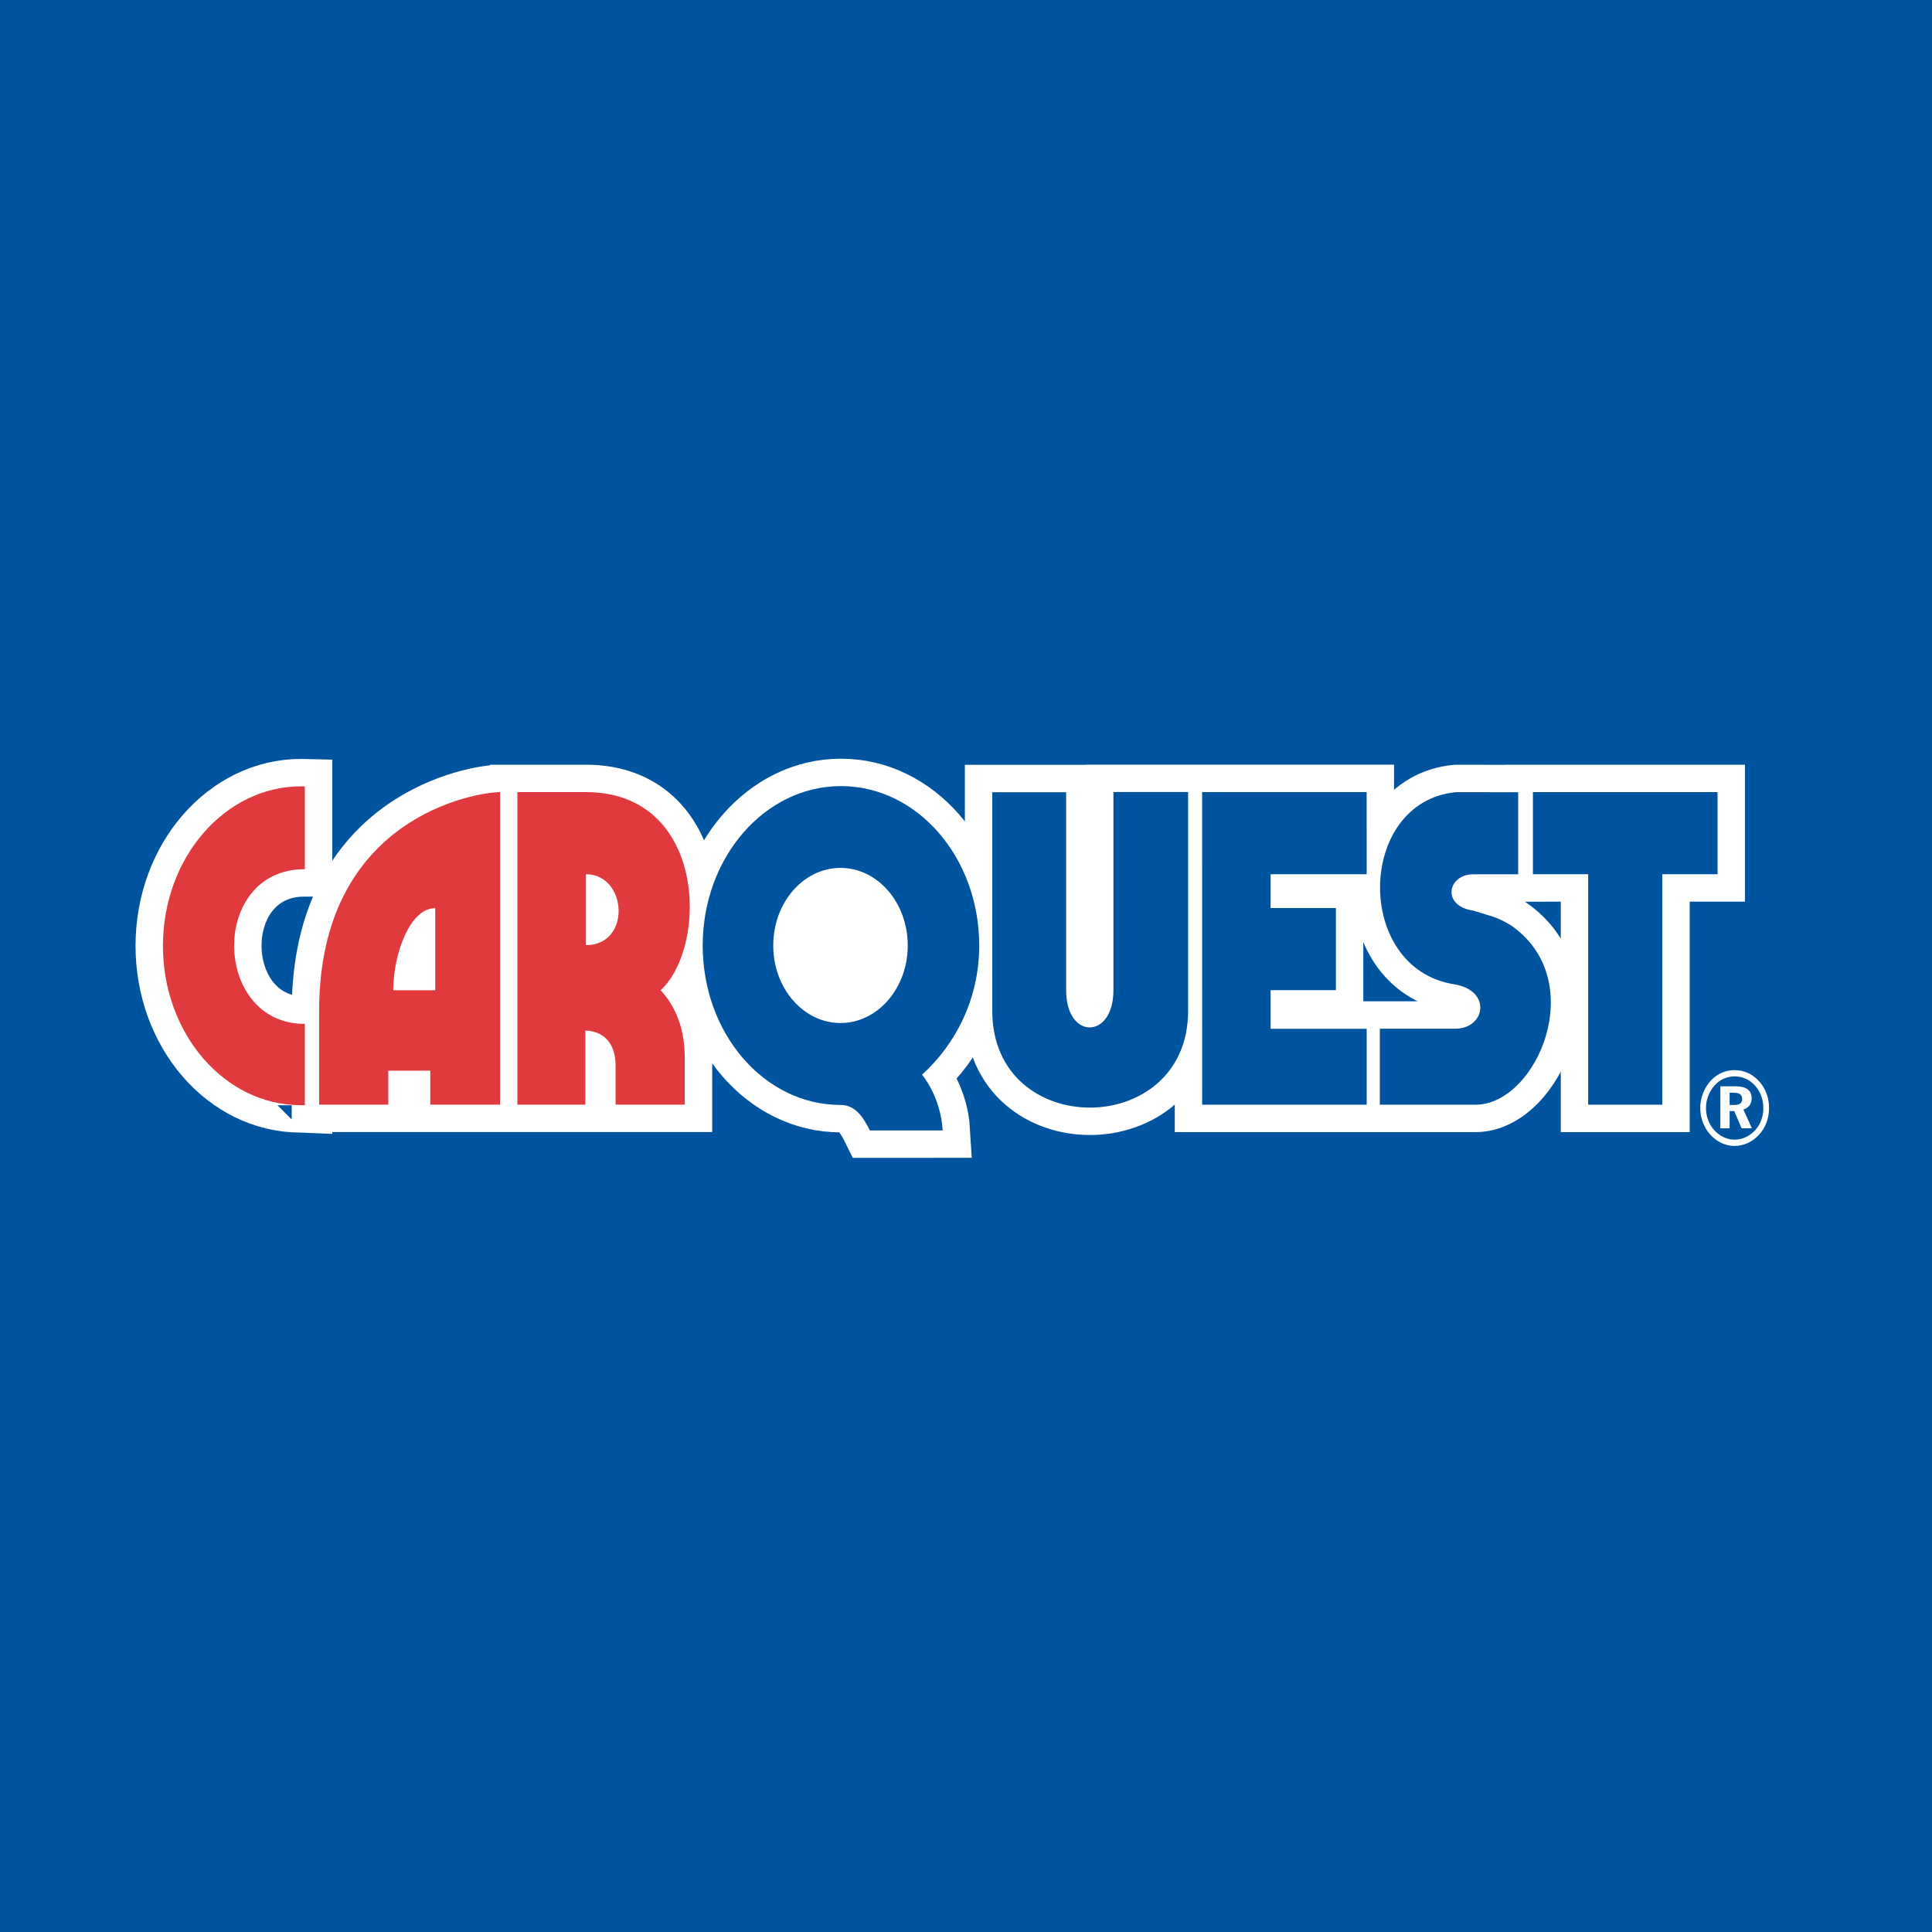 <?xml version="1.0" encoding="utf-8"?>
<!-- Generator: Adobe Illustrator 13.0.0, SVG Export Plug-In . SVG Version: 6.00 Build 14948)  -->
<!DOCTYPE svg PUBLIC "-//W3C//DTD SVG 1.0//EN" "http://www.w3.org/TR/2001/REC-SVG-20010904/DTD/svg10.dtd">
<svg version="1.0" id="Layer_1" xmlns="http://www.w3.org/2000/svg" xmlns:xlink="http://www.w3.org/1999/xlink" x="0px" y="0px"
	 width="192.756px" height="192.756px" viewBox="0 0 192.756 192.756" enable-background="new 0 0 192.756 192.756"
	 xml:space="preserve">
<g>
	<polygon fill-rule="evenodd" clip-rule="evenodd" fill="#00539F" points="0,0 192.756,0 192.756,192.756 0,192.756 0,0 	"/>
	<path fill="#FFFFFF" stroke="#FFFFFF" stroke-width="5.469" stroke-miterlimit="2.613" d="M152.941,79.031h18.419v8.192h-5.514
		v22.992h-7.394V87.224h-5.512V79.031L152.941,79.031z M30.416,78.458l0.001,8.259c-9.547,0-9.27,15.439,0.001,15.439
		c0.003,0,0,8.115,0,8.115s-0.137-0.006-0.399-0.006c-7.618,0-13.762-7.121-13.762-15.907c0-8.785,6.175-15.907,13.793-15.907
		C30.172,78.452,30.294,78.455,30.416,78.458L30.416,78.458z M51.619,110.209v-31.18c0,0,3.944,0,6.84,0
		c11.955,0,12.263,15.269,7.457,19.772c2.341,2.539,2.403,5.586,2.403,6.939v4.469h-6.902c0,0,0-0.17,0-3.859
		s-3.019-3.521-3.019-3.521v7.381H51.619L51.619,110.209z M58.459,87.222c4.128,0,4.56,7.075,0,7.075V87.222L58.459,87.222z
		 M49.894,110.209v-31.18c-2.28,0-18.055,2.404-18.055,21.836v9.344h6.901v-3.385h4.19v3.385H49.894L49.894,110.209z M39.233,98.801
		h4.19v-8.194C40.835,90.607,39.233,95.313,39.233,98.801L39.233,98.801z M119.937,79.026h16.414l0.004,8.198h-9.585v3.372h6.514
		v8.193h-6.514v3.855h9.585v7.57H119.94L119.937,79.026L119.937,79.026z M99,79.041h7.37c0,0,0,16.77,0,19.764
		c0,4.963,4.716,4.91,4.716,0c0-2.079,0-19.783,0-19.783h7.452c0,0,0,12.499,0,21.84c0,12.805-19.538,12.912-19.538,0
		C99,90.291,99,79.041,99,79.041L99,79.041z M83.872,110.242c1.416,0,2.217,1.127,2.913,2.543l7.266-0.002
		c-0.202-3.391-2.056-5.564-2.056-5.564c3.353-3.033,5.702-7.584,5.702-12.883c0-8.785-6.176-15.907-13.793-15.907
		S70.109,85.55,70.109,94.335C70.109,103.121,76.254,110.242,83.872,110.242L83.872,110.242z M83.856,102.066
		c3.706,0,6.709-3.465,6.709-7.737c0-4.273-3.004-7.738-6.709-7.738c-3.705,0-6.709,3.464-6.709,7.738
		C77.146,98.602,80.151,102.066,83.856,102.066L83.856,102.066z M151.469,79.038v8.192c0,0-3.45,0-4.497,0
		c-2.527,0-3.205,3.148,0.024,3.625c1.916,0.607,2.317,0.607,3.733,1.454c7.95,5.484,2.588,17.908-3.512,17.908
		c-0.802,0-9.552,0-9.552,0v-7.582c0,0,5.792,0,7.518,0c3.021,0,3.697-3.826-0.123-4.436c-10.044-1.625-9.674-18.214,0.186-19.162
		C146.416,79.038,151.469,79.038,151.469,79.038L151.469,79.038z"/>
	<path fill-rule="evenodd" clip-rule="evenodd" fill="#FFFFFF" d="M173.072,107.393c0.802,0,1.496,0.322,2.05,0.945
		c0.535,0.602,0.807,1.363,0.807,2.268c0,0.809-0.3,1.6-0.835,2.172c-0.562,0.592-1.276,0.926-2.032,0.926
		c-0.762,0-1.489-0.344-2.036-0.957c-0.538-0.594-0.82-1.373-0.82-2.203c0-0.832,0.311-1.645,0.867-2.258
		C171.609,107.693,172.291,107.393,173.072,107.393L173.072,107.393z M173.062,106.768c-1.244,0-2.31,0.676-2.924,1.82
		c-0.341,0.633-0.503,1.291-0.503,1.965c0,0.977,0.342,1.912,0.984,2.631c0.66,0.738,1.52,1.145,2.442,1.145
		c0.897,0,1.76-0.385,2.427-1.104c0.649-0.697,1.01-1.635,1.01-2.672c0-1.008-0.341-1.945-0.972-2.652
		C174.868,107.164,174.015,106.768,173.062,106.768L173.062,106.768z M171.638,108.379v4.189h0.927v-1.717h0.46l0.735,1.717h1.024
		l-0.845-1.871c0.517-0.145,0.826-0.559,0.826-1.111c0-0.801-0.535-1.207-1.628-1.207H171.638L171.638,108.379z M172.564,109.023
		h0.412c0.564,0,0.841,0.188,0.841,0.625c0,0.418-0.258,0.594-0.793,0.594h-0.46V109.023L172.564,109.023z"/>
	<path fill-rule="evenodd" clip-rule="evenodd" fill="#00539F" d="M152.941,79.031h18.419v8.192h-5.514v22.992h-7.394V87.224h-5.512
		V79.031L152.941,79.031z M119.937,79.027l16.414,0l0.004,8.198h-9.585v3.372h6.514v8.193h-6.514v3.855h9.585v7.57H119.94
		L119.937,79.027L119.937,79.027z M99,79.041h7.37c0,0,0,16.77,0,19.764c0,4.963,4.716,4.91,4.716,0c0-2.079,0-19.783,0-19.783
		h7.452c0,0,0,12.499,0,21.84c0,12.805-19.538,12.912-19.538,0C99,90.291,99,79.041,99,79.041L99,79.041z M83.872,110.242
		c1.416,0,2.217,1.127,2.913,2.543l7.266-0.002c-0.202-3.391-2.056-5.564-2.056-5.564c3.353-3.033,5.702-7.584,5.702-12.883
		c0-8.785-6.176-15.907-13.793-15.907S70.109,85.55,70.109,94.335C70.109,103.121,76.254,110.242,83.872,110.242L83.872,110.242z
		 M83.856,102.066c3.705,0,6.709-3.465,6.709-7.737c0-4.273-3.004-7.738-6.709-7.738c-3.705,0-6.709,3.464-6.709,7.738
		C77.146,98.602,80.151,102.066,83.856,102.066L83.856,102.066z M151.469,79.038v8.192c0,0-3.45,0-4.497,0
		c-2.527,0-3.205,3.148,0.024,3.625c1.916,0.607,2.317,0.607,3.733,1.454c7.95,5.484,2.588,17.908-3.512,17.908
		c-0.802,0-9.552,0-9.552,0v-7.582c0,0,5.792,0,7.518,0c3.021,0,3.697-3.826-0.123-4.436c-10.044-1.625-9.674-18.214,0.186-19.162
		C146.416,79.038,151.469,79.038,151.469,79.038L151.469,79.038z"/>
	<path fill-rule="evenodd" clip-rule="evenodd" fill="#E13A3E" d="M30.416,78.458l0.001,8.259c-9.547,0-9.27,15.439,0.001,15.439
		c0.003,0,0,8.115,0,8.115s-0.137-0.006-0.399-0.006c-7.618,0-13.762-7.121-13.762-15.907c0-8.785,6.175-15.907,13.793-15.907
		C30.172,78.452,30.294,78.458,30.416,78.458L30.416,78.458z M51.619,110.209v-31.18c0,0,3.944,0,6.84,0
		c11.955,0,12.263,15.269,7.457,19.772c2.341,2.539,2.403,5.586,2.403,6.939v4.469h-6.902c0,0,0-0.17,0-3.859
		s-3.019-3.521-3.019-3.521v7.381H51.619L51.619,110.209z M58.459,87.222c4.128,0,4.56,7.075,0,7.075V87.222L58.459,87.222z
		 M49.894,110.209v-31.18c-2.28,0-18.055,2.404-18.055,21.836v9.344h6.901v-3.385h4.19v3.385H49.894L49.894,110.209z M39.233,98.801
		h4.19v-8.194C40.835,90.607,39.233,95.313,39.233,98.801L39.233,98.801z"/>
</g>
</svg>
